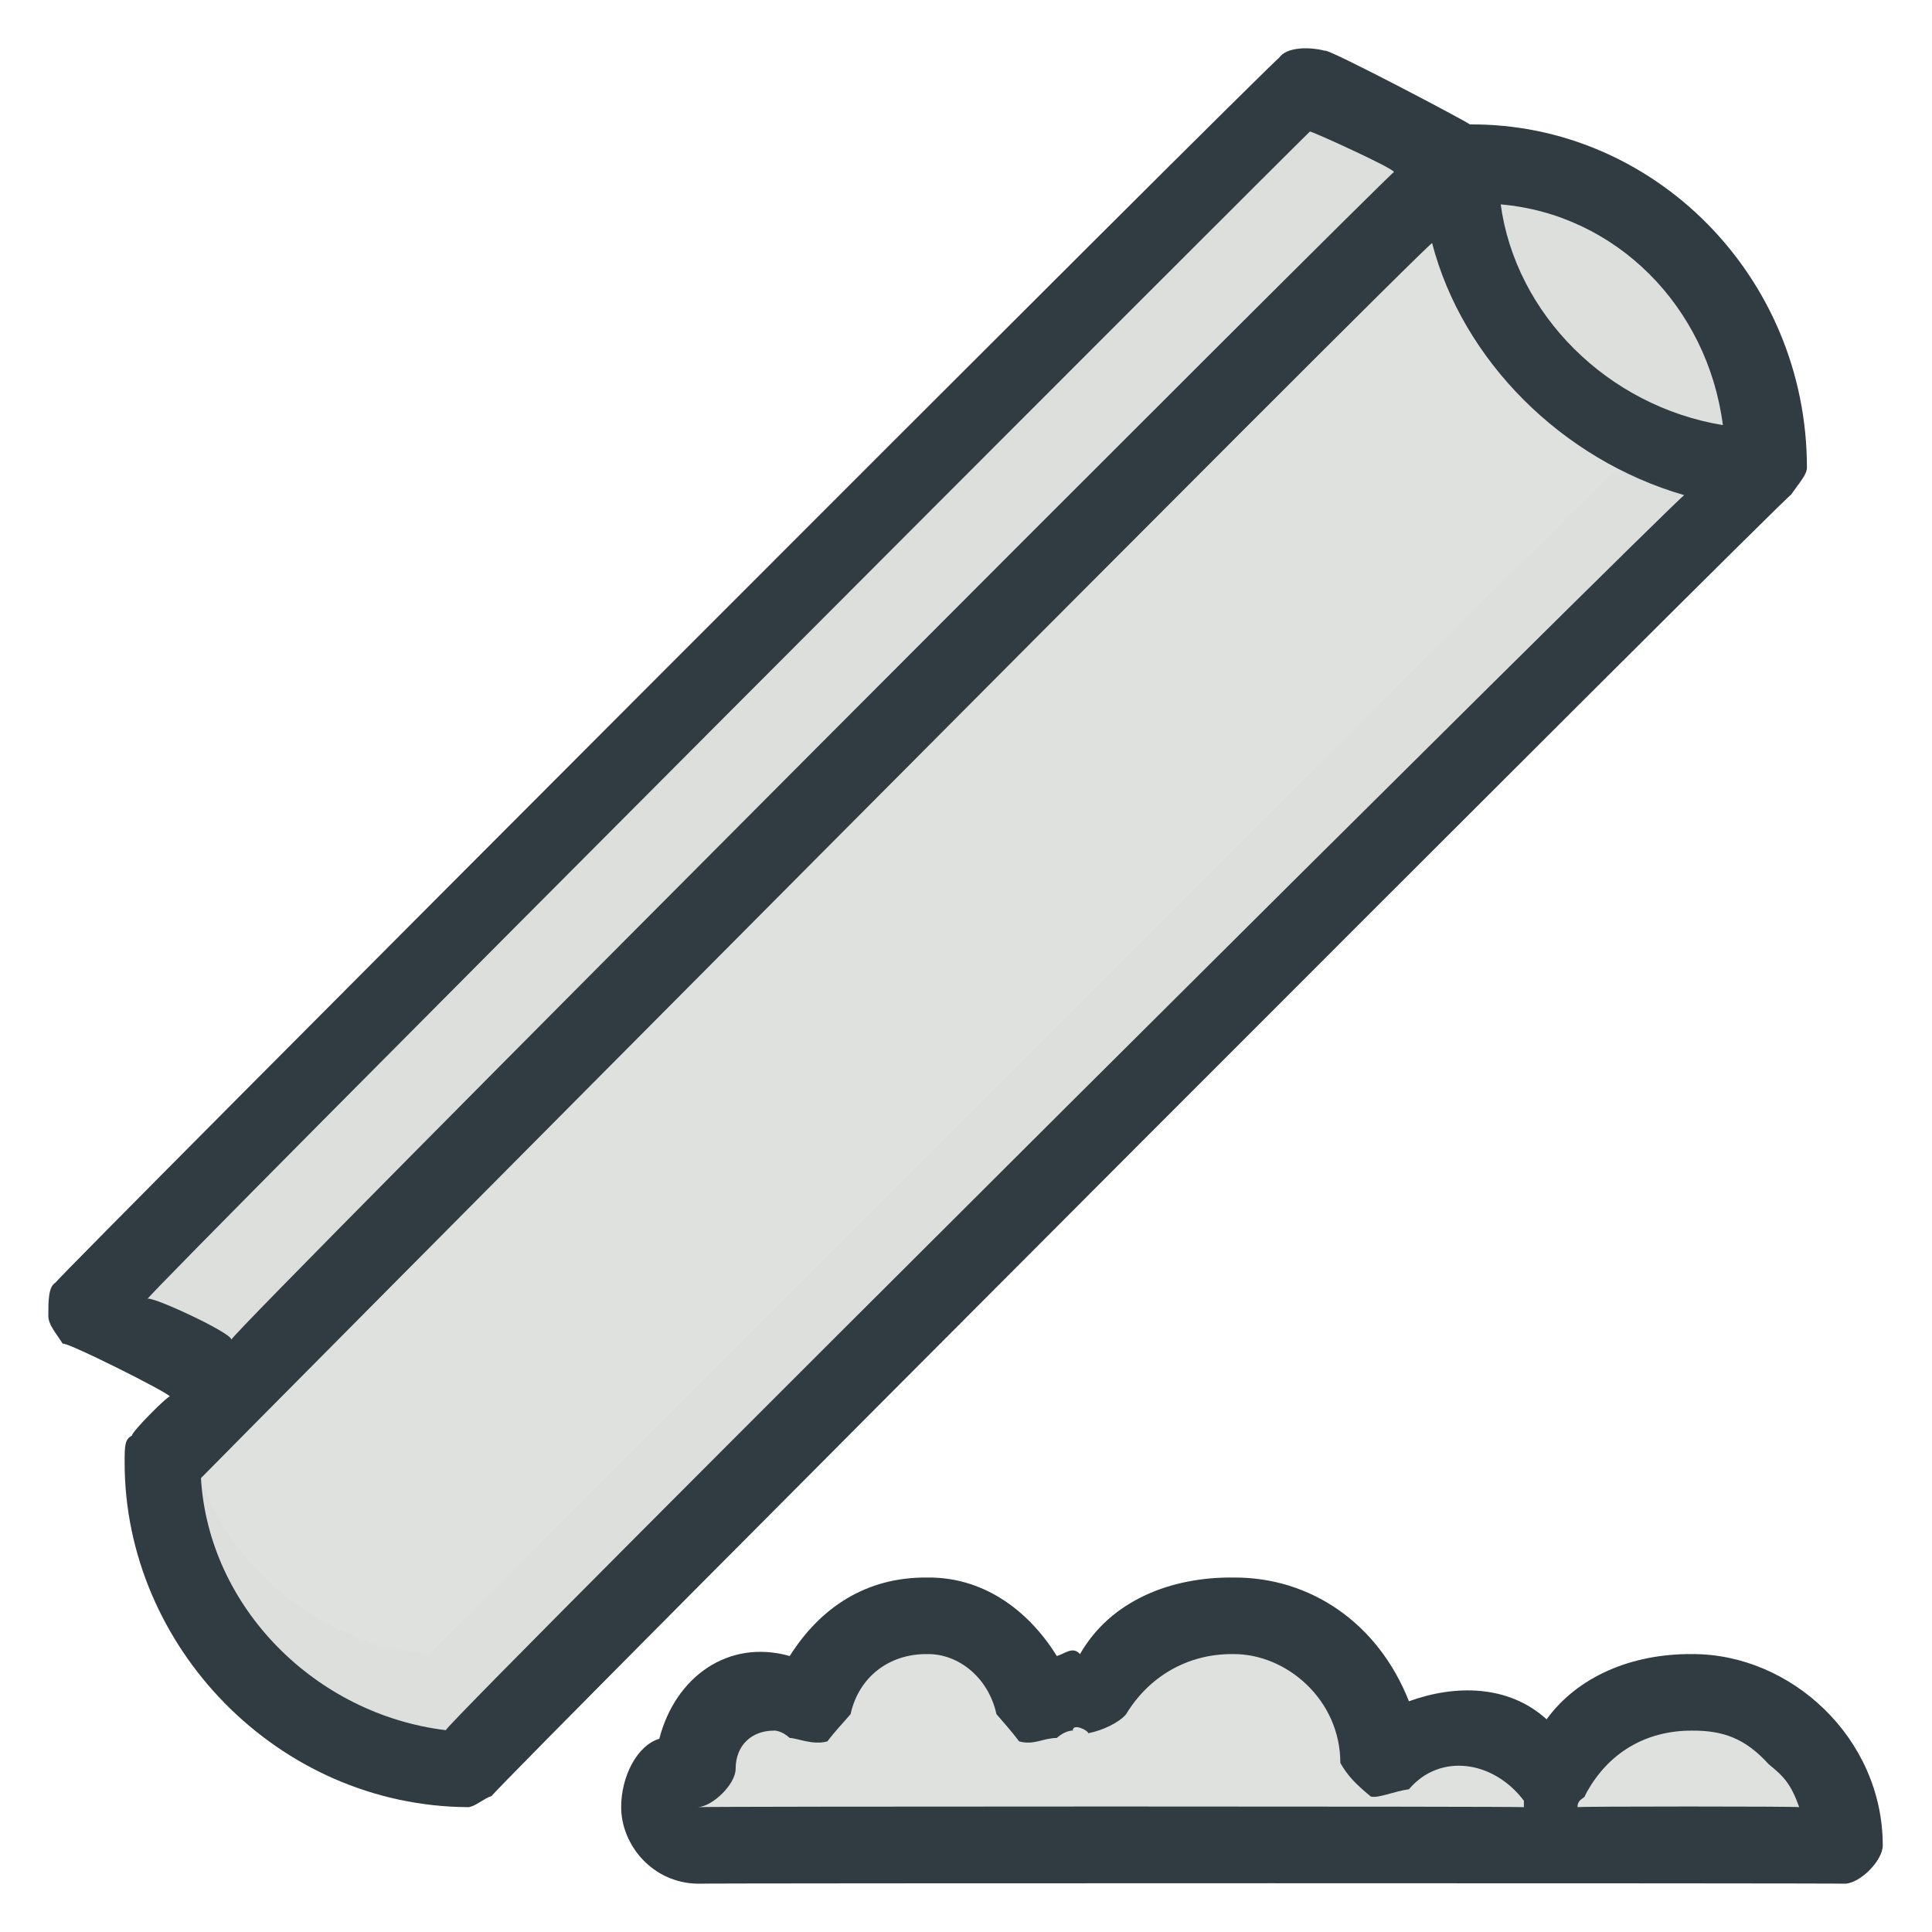 <svg xmlns="http://www.w3.org/2000/svg" version="1.1" xmlns:xlink="http://www.w3.org/1999/xlink" width="100%" height="100%" id="svgWorkerArea" viewBox="0 0 400 400" xmlns:artdraw="https://artdraw.muisca.co" style="background: white;"><defs id="defsdoc"><pattern id="patternBool" x="0" y="0" width="10" height="10" patternUnits="userSpaceOnUse" patternTransform="rotate(35)"><circle cx="5" cy="5" r="4" style="stroke: none;fill: #ff000070;"></circle></pattern></defs><g id="fileImp-582517629" class="cosito"><path id="pathImp-313459187" fill="#303C42" class="grouped" d="M374.105 96.835C374.105 57.172 342.305 25.472 304.305 25.761 304.305 25.472 274.305 9.672 274.305 10.513 271.205 9.672 266.305 9.672 264.805 11.999 264.805 11.172 11.505 264.772 11.505 265.547 10.005 266.372 10.005 269.372 10.005 272.418 10.005 274.272 11.505 275.872 13.005 278.237 13.005 277.372 35.205 288.472 35.205 289.167 35.205 288.472 27.305 296.372 27.305 297.241 25.805 297.972 25.805 299.472 25.805 302.843 25.805 340.772 57.405 373.972 97.005 374.153 98.505 373.972 100.105 372.372 101.805 371.832 101.805 370.872 370.805 101.572 370.805 102.437 372.505 99.972 374.105 98.272 374.105 96.835 374.105 96.672 374.105 96.672 374.105 96.835"></path><path id="pathImp-205871329" fill="#DFE1DF" class="grouped" d="M356.705 88.015C332.805 84.072 313.805 65.072 310.705 42.317 334.505 44.372 353.505 63.372 356.705 88.015 356.705 87.172 356.705 87.172 356.705 88.015"></path><path id="pathImp-273934261" fill="rgb(145, 145, 145)" fill-opacity="0.25" opacity="0.1" class="grouped" d="M356.705 88.015C332.805 84.072 313.805 65.072 310.705 42.317 334.505 44.372 353.505 63.372 356.705 88.015 356.705 87.172 356.705 87.172 356.705 88.015"></path><path id="polygonImp-338456170" fill="#DFE1DF" class="grouped" d="M30.505 268.975C30.505 267.872 271.205 26.972 271.205 27.242 271.205 26.972 288.605 34.872 288.605 35.619 288.605 34.872 47.905 275.872 47.905 277.354 47.905 275.872 30.505 267.872 30.505 268.975"></path><path id="polygonImp-879953735" fill="rgb(145, 145, 145)" fill-opacity="0.25" opacity="0.1" class="grouped" d="M30.505 268.975C30.505 267.872 271.205 26.972 271.205 27.242 271.205 26.972 288.605 34.872 288.605 35.619 288.605 34.872 47.905 275.872 47.905 277.354 47.905 275.872 30.505 267.872 30.505 268.975"></path><path id="pathImp-147412129" fill="#DFE1DF" class="grouped" d="M92.305 358.214C65.405 354.972 43.205 332.872 41.605 306.031 41.605 305.872 296.505 49.172 296.505 50.336 302.805 74.572 323.305 95.172 348.705 102.519 348.705 101.572 92.305 356.672 92.305 358.214 92.305 356.672 92.305 356.672 92.305 358.214"></path><path id="pathImp-479514091" fill="rgb(145, 145, 145)" fill-opacity="0.25" opacity="0.1" class="grouped" d="M334.505 97.291C334.505 96.672 89.005 342.372 89.005 342.46 66.905 340.772 47.905 324.872 41.605 306.074 43.205 332.872 65.405 354.972 92.305 358.214 92.305 356.672 348.705 101.572 348.705 102.519 344.005 99.972 339.205 98.272 334.505 97.291 334.505 96.672 334.505 96.672 334.505 97.291"></path><path id="pathImp-30423682" fill="#303C42" class="grouped" d="M350.305 342.46C337.705 342.372 326.605 347.172 320.205 355.962 312.305 348.772 301.205 348.772 291.705 352.232 285.305 335.972 271.205 326.472 255.305 326.613 242.605 326.472 230.005 331.272 223.605 342.46 222.105 340.772 220.505 342.372 218.805 342.862 212.605 332.872 203.105 326.472 192.005 326.613 179.305 326.472 169.805 332.872 163.505 342.862 150.805 339.272 139.805 347.172 136.505 359.986 131.905 361.372 128.605 367.772 128.605 374.153 128.605 381.872 135.005 389.872 144.505 390 144.505 389.872 382.005 389.872 382.005 390 385.205 389.872 389.805 385.172 389.805 382.077 389.805 359.872 370.805 342.372 350.305 342.46 350.305 342.372 350.305 342.372 350.305 342.46"></path><path id="pathImp-16190585" fill="#DFE1DF" class="grouped" d="M144.505 374.153C147.605 373.972 152.305 369.372 152.305 366.23 152.305 361.372 155.605 358.272 160.305 358.307 160.305 358.272 161.805 358.272 163.505 359.823 165.105 359.872 168.305 361.372 171.305 360.535 173.005 358.272 174.605 356.672 176.105 354.894 177.805 347.172 184.105 342.372 192.005 342.46 198.305 342.372 204.605 347.172 206.305 354.894 207.805 356.672 209.305 358.272 211.005 360.535 214.105 361.372 215.805 359.872 218.805 359.823 220.505 358.272 222.105 358.272 222.105 358.299 222.105 356.672 225.305 358.272 225.305 358.848 228.305 358.272 231.605 356.672 233.105 354.971 237.805 347.172 245.805 342.372 255.305 342.46 266.305 342.372 277.505 351.872 277.505 365.015 279.105 367.772 280.705 369.372 283.805 371.948 285.305 372.372 288.605 370.872 291.705 370.447 298.105 362.872 309.205 364.472 315.505 372.822 315.505 372.372 315.505 372.372 315.505 374.153 315.505 373.972 144.505 373.972 144.505 374.153 144.505 373.972 144.505 373.972 144.505 374.153"></path><path id="pathImp-143402713" fill="#DFE1DF" class="grouped" d="M326.605 374.153C326.605 372.372 328.205 372.372 328.205 371.662 332.805 362.872 340.805 358.272 350.305 358.307 356.705 358.272 361.305 359.872 366.205 365.278 369.305 367.772 370.805 369.372 372.505 374.153 372.505 373.972 326.605 373.972 326.605 374.153 326.605 373.972 326.605 373.972 326.605 374.153"></path><stop offset="1" style="stop-color:#FFFFFF;stop-opacity:0" id="stopImp-249152412" fill="rgb(145, 145, 145)" fill-opacity="0.25" class="grouped"></stop><path id="pathImp-991716535" fill="url(#SVGID_1_)" class="grouped" d="M374.105 96.835C374.105 57.172 342.305 25.472 304.305 25.761 304.305 25.472 274.305 9.672 274.305 10.513 271.205 9.672 266.305 9.672 264.805 11.999 264.805 11.172 11.505 264.772 11.505 265.547 10.005 266.372 10.005 269.372 10.005 272.418 10.005 274.272 11.505 275.872 13.005 278.237 13.005 277.372 35.205 288.472 35.205 289.167 35.205 288.472 27.305 296.372 27.305 297.241 25.805 297.972 25.805 299.472 25.805 302.843 25.805 340.772 57.405 373.972 97.005 374.153 98.505 373.972 100.105 372.372 101.805 371.832 101.805 370.872 370.805 101.572 370.805 102.437 372.505 99.972 374.105 98.272 374.105 96.835 374.105 96.672 374.105 96.672 374.105 96.835M350.305 342.46C337.705 342.372 326.605 347.172 320.205 355.962 312.305 348.772 301.205 348.772 291.705 352.232 285.305 335.972 271.205 326.472 255.305 326.613 242.605 326.472 230.005 331.272 223.605 342.46 222.105 340.772 220.505 342.372 218.805 342.862 212.605 332.872 203.105 326.472 192.005 326.613 179.305 326.472 169.805 332.872 163.505 342.862 150.805 339.272 139.805 347.172 136.505 359.986 131.905 361.372 128.605 367.772 128.605 374.153 128.605 381.872 135.005 389.872 144.505 390 144.505 389.872 382.005 389.872 382.005 390 385.205 389.872 389.805 385.172 389.805 382.077 389.805 359.872 370.805 342.372 350.305 342.46 350.305 342.372 350.305 342.372 350.305 342.46"></path></g></svg>